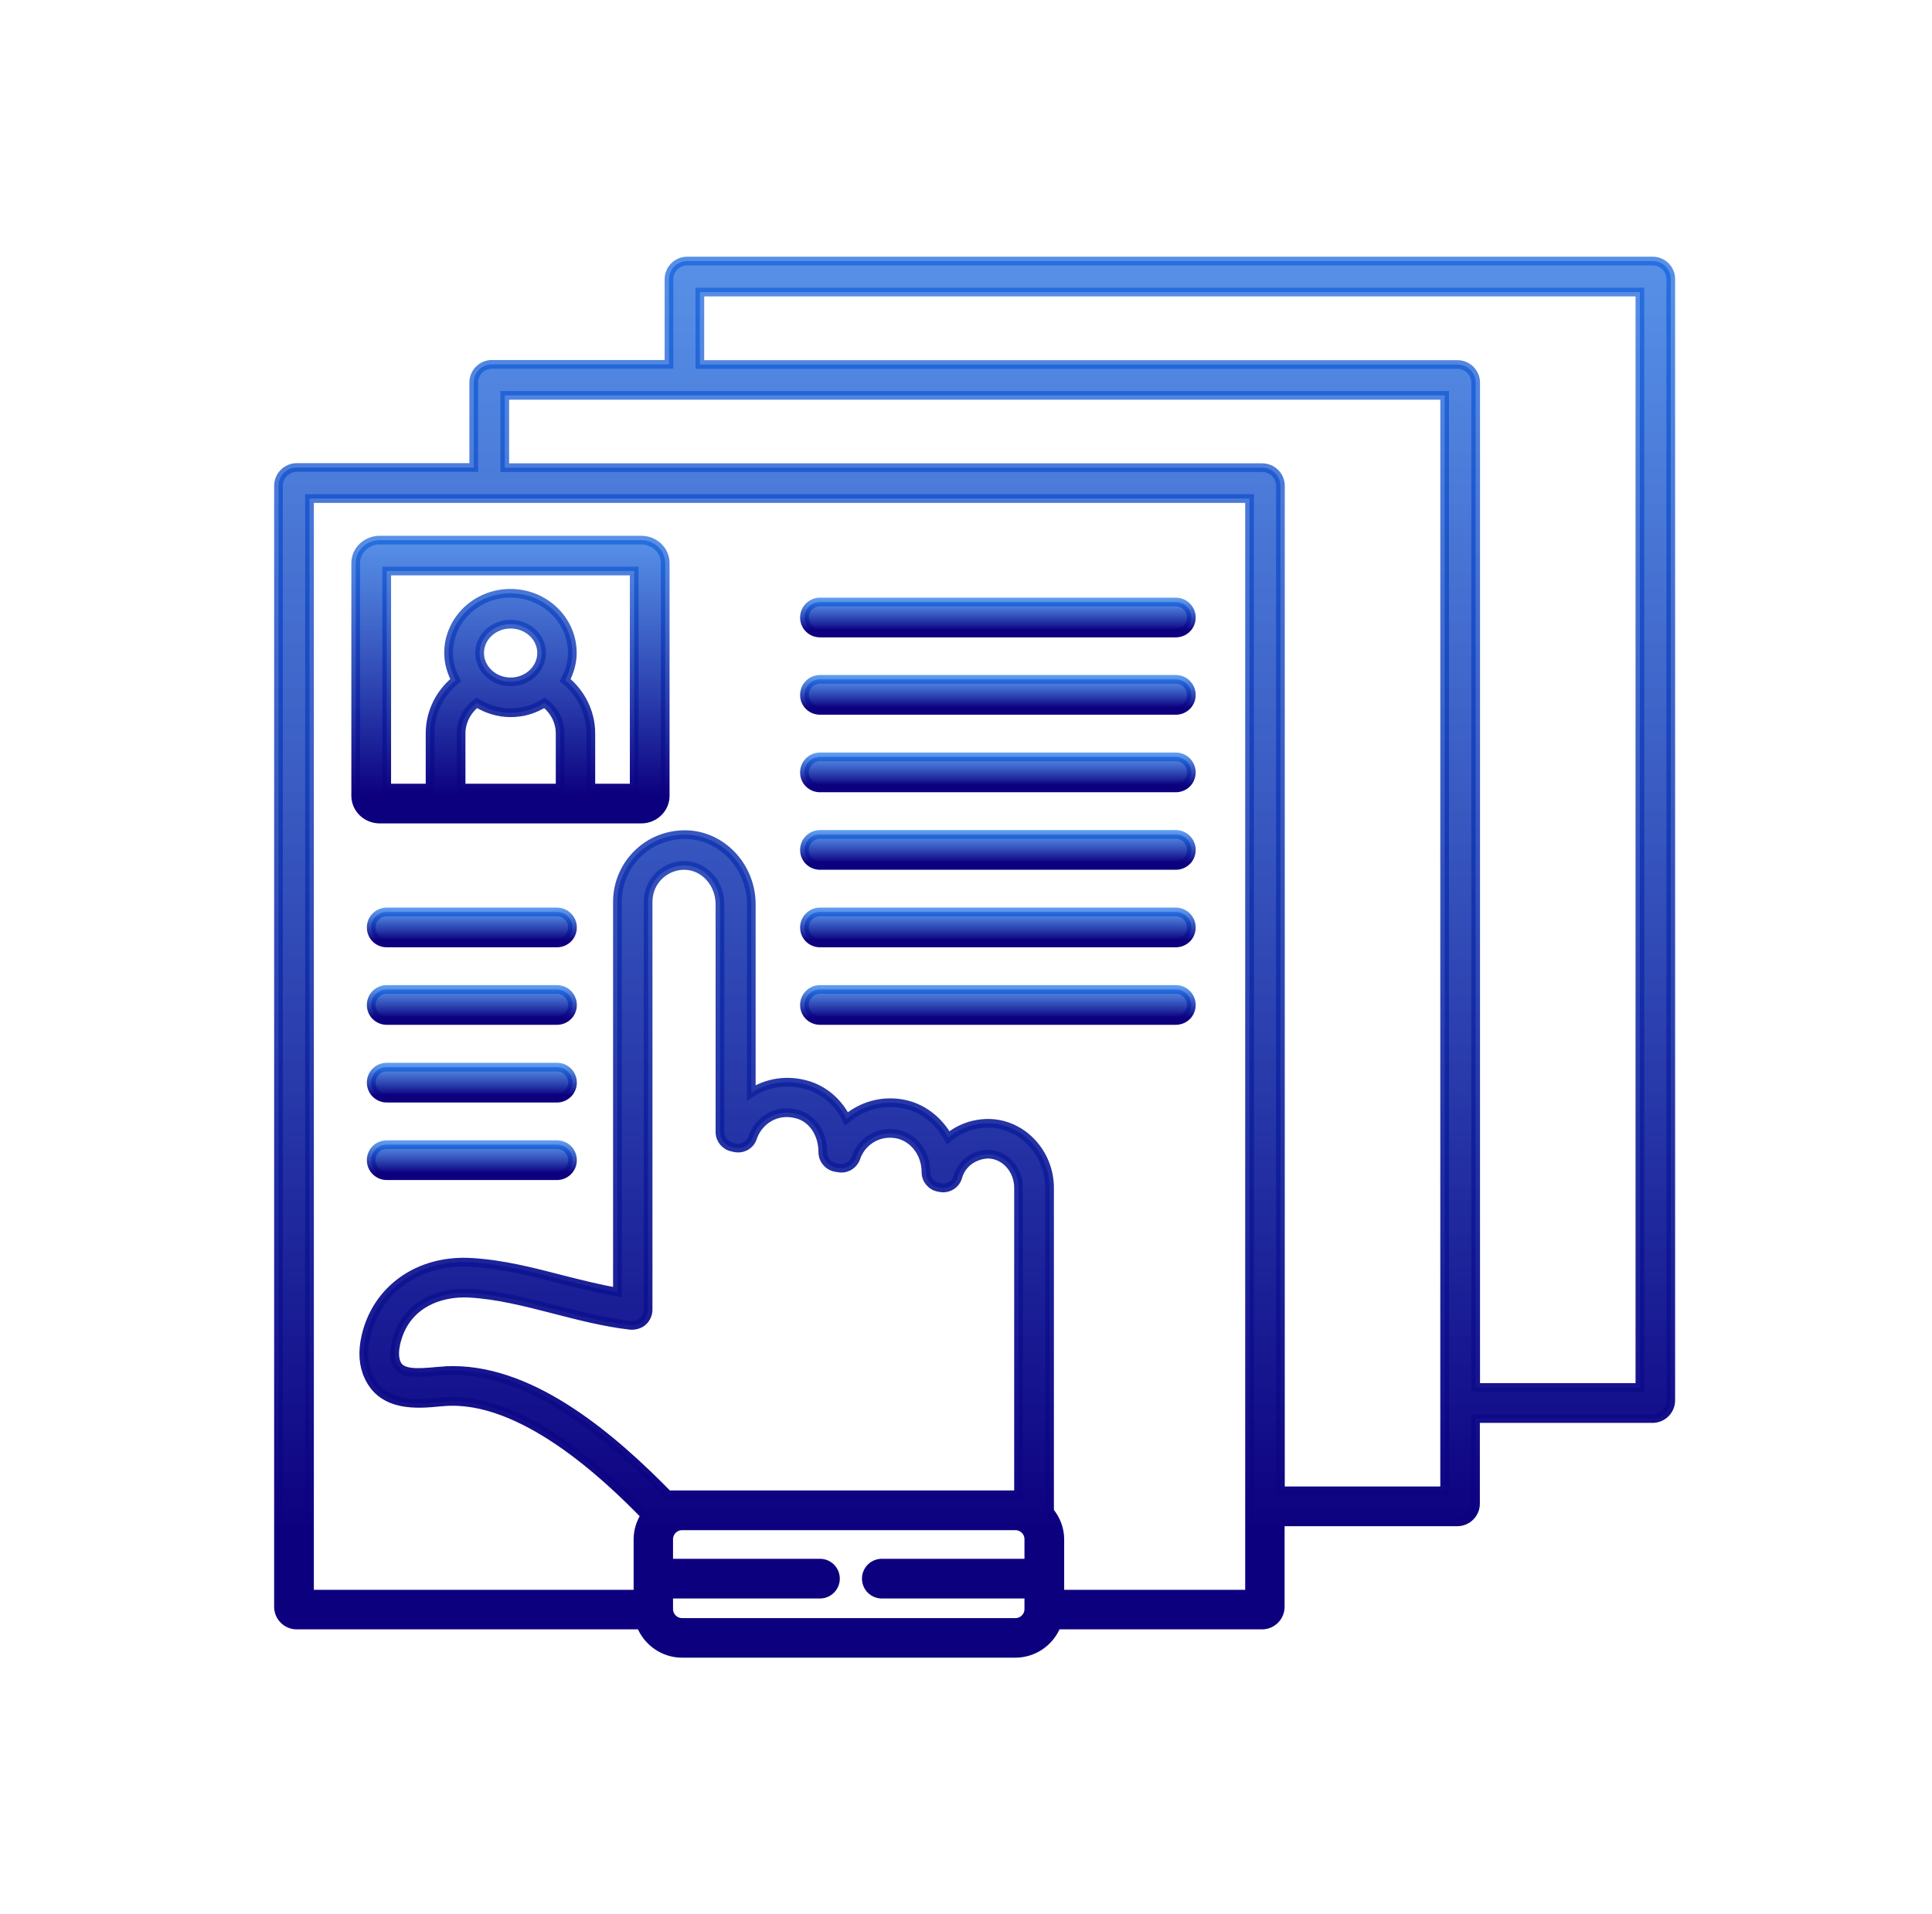 <svg width="111" height="110" viewBox="0 0 111 110" fill="none" xmlns="http://www.w3.org/2000/svg">
<path d="M94.954 15H39.482C38.9 15 38.436 15.473 38.436 16.046V20.936H28.264C27.682 20.936 27.218 21.409 27.218 21.982V26.864H17.046C16.473 26.864 16 27.336 16 27.918V92.327C16 92.909 16.473 93.373 17.046 93.373H36.818C37.191 94.327 38.118 95 39.191 95H58.336C59.409 95 60.336 94.327 60.709 93.373H72.509C73.091 93.373 73.555 92.9 73.555 92.327V87.445H83.727C84.309 87.445 84.773 86.973 84.773 86.4V81.509H94.945C95.527 81.509 95.991 81.036 95.991 80.464V16.046C96 15.473 95.527 15 94.954 15ZM26.018 78.746C25.791 78.746 25.546 78.755 25.318 78.782L25.073 78.8C23.945 78.909 23.055 78.945 22.791 78.364C22.618 78 22.673 77.518 22.745 77.191C23.264 74.918 25.282 74.209 26.982 74.309C28.6 74.4 30.182 74.809 31.846 75.236C33.255 75.6 34.727 75.982 36.218 76.154C36.464 76.173 36.745 76.1 36.927 75.936C37.127 75.764 37.236 75.5 37.236 75.254V51.809C37.236 51.218 37.482 50.664 37.909 50.273C38.346 49.882 38.909 49.682 39.491 49.736C40.545 49.836 41.364 50.809 41.364 51.955V65.046C41.364 65.473 41.664 65.836 42.082 65.918L42.245 65.954C42.682 66.036 43.118 65.782 43.245 65.355C43.554 64.445 44.564 63.664 45.827 64.027C46.682 64.264 47.273 65.136 47.273 66.2C47.273 66.636 47.582 67 48.009 67.082L48.182 67.109C48.618 67.191 49.036 66.936 49.182 66.518C49.455 65.691 50.346 64.964 51.5 65.154C52.473 65.327 53.2 66.246 53.2 67.355C53.2 67.782 53.509 68.154 53.936 68.227L54.036 68.246C54.482 68.327 54.927 68.046 55.036 67.609C55.255 66.836 55.982 66.336 56.782 66.318C57.745 66.336 58.518 67.209 58.518 68.246V85.891H38.609C38.536 85.891 38.464 85.9 38.409 85.918C35.255 82.7 30.727 78.746 26.018 78.746ZM59.109 89.818H50.664C50.173 89.818 49.773 90.218 49.773 90.709C49.773 91.2 50.173 91.6 50.664 91.6H59.109V92.454C59.109 92.882 58.764 93.227 58.336 93.227H39.191C38.764 93.227 38.418 92.882 38.418 92.454V91.6H47.109C47.6 91.6 48 91.2 48 90.709C48 90.218 47.6 89.818 47.109 89.818H38.418V88.445C38.418 88.018 38.764 87.673 39.191 87.673H58.336C58.764 87.673 59.109 88.018 59.109 88.445V89.818ZM71.791 91.6H60.891V88.455C60.891 87.846 60.664 87.282 60.291 86.836C60.3 86.818 60.3 86.809 60.3 86.791V68.254C60.3 66.254 58.745 64.582 56.827 64.546C55.946 64.536 55.118 64.836 54.482 65.373C53.918 64.364 52.955 63.609 51.809 63.418C50.636 63.218 49.491 63.564 48.636 64.291C48.164 63.346 47.346 62.618 46.327 62.336C45.209 62.018 44.073 62.209 43.164 62.791V51.964C43.164 49.9 41.636 48.154 39.673 47.973C38.6 47.882 37.518 48.236 36.727 48.973C35.927 49.7 35.473 50.736 35.473 51.818V74.246C34.427 74.064 33.382 73.8 32.3 73.527C30.618 73.091 28.9 72.645 27.1 72.536C24.073 72.346 21.636 74.073 21.018 76.8C20.818 77.673 20.873 78.455 21.182 79.1C22 80.882 24.036 80.682 25.255 80.564L25.482 80.546C30 80.164 34.918 84.882 37.064 87.082C36.809 87.482 36.654 87.945 36.654 88.455V91.6H17.782V28.645H71.791V91.6ZM83 85.664H73.564V27.918C73.564 27.336 73.091 26.873 72.518 26.873H29V22.718H83V85.664ZM94.218 79.727H84.782V21.991C84.782 21.409 84.309 20.945 83.736 20.945H40.209V16.782H94.218V79.727Z" fill="url(#paint0_linear_840_2286)" stroke="url(#paint1_linear_840_2286)" stroke-width="0.5"/>
<path d="M21.818 47.064H36.837C37.6 47.064 38.218 46.464 38.218 45.736V32.355C38.218 31.627 37.609 31.036 36.837 31.036H21.818C21.055 31.036 20.436 31.627 20.436 32.355V45.745C20.446 46.464 21.055 47.064 21.818 47.064ZM32.182 45.282H26.491V42.155C26.491 41.436 26.846 40.791 27.391 40.382C27.955 40.736 28.618 40.955 29.337 40.955C30.055 40.955 30.727 40.745 31.282 40.382C31.827 40.791 32.182 41.427 32.182 42.155V45.282ZM27.555 37.518C27.555 36.609 28.355 35.864 29.337 35.864C30.318 35.864 31.118 36.609 31.118 37.518C31.118 38.436 30.318 39.182 29.337 39.182C28.355 39.182 27.555 38.427 27.555 37.518ZM22.218 32.809H36.437V45.282H33.946V42.155C33.946 40.909 33.364 39.818 32.473 39.082C32.718 38.609 32.882 38.082 32.882 37.518C32.882 35.627 31.291 34.091 29.327 34.091C27.364 34.091 25.773 35.627 25.773 37.518C25.773 38.091 25.936 38.609 26.182 39.082C25.282 39.818 24.709 40.909 24.709 42.155V45.282H22.218V32.809Z" fill="url(#paint2_linear_840_2286)" stroke="url(#paint3_linear_840_2286)" stroke-width="0.5"/>
<path d="M47.11 36.373H67.555C68.046 36.373 68.446 35.982 68.446 35.482C68.446 34.991 68.046 34.591 67.555 34.591H47.11C46.619 34.591 46.219 34.991 46.219 35.482C46.219 35.982 46.619 36.373 47.11 36.373Z" fill="url(#paint4_linear_840_2286)" stroke="url(#paint5_linear_840_2286)" stroke-width="0.5"/>
<path d="M47.11 40.818H67.555C68.046 40.818 68.446 40.427 68.446 39.927C68.446 39.436 68.046 39.036 67.555 39.036H47.11C46.619 39.036 46.219 39.436 46.219 39.927C46.219 40.427 46.619 40.818 47.11 40.818Z" fill="url(#paint6_linear_840_2286)" stroke="url(#paint7_linear_840_2286)" stroke-width="0.5"/>
<path d="M47.11 45.273H67.555C68.046 45.273 68.446 44.882 68.446 44.382C68.446 43.891 68.046 43.491 67.555 43.491H47.11C46.619 43.491 46.219 43.891 46.219 44.382C46.219 44.882 46.619 45.273 47.11 45.273Z" fill="url(#paint8_linear_840_2286)" stroke="url(#paint9_linear_840_2286)" stroke-width="0.5"/>
<path d="M47.11 49.727H67.555C68.046 49.727 68.446 49.336 68.446 48.836C68.446 48.345 68.046 47.945 67.555 47.945H47.11C46.619 47.945 46.219 48.345 46.219 48.836C46.219 49.336 46.619 49.727 47.11 49.727Z" fill="url(#paint10_linear_840_2286)" stroke="url(#paint11_linear_840_2286)" stroke-width="0.5"/>
<path d="M47.11 54.182H67.555C68.046 54.182 68.446 53.791 68.446 53.291C68.446 52.8 68.046 52.4 67.555 52.4H47.11C46.619 52.4 46.219 52.8 46.219 53.291C46.219 53.791 46.619 54.182 47.11 54.182Z" fill="url(#paint12_linear_840_2286)" stroke="url(#paint13_linear_840_2286)" stroke-width="0.5"/>
<path d="M47.11 58.636H67.555C68.046 58.636 68.446 58.245 68.446 57.745C68.446 57.255 68.046 56.855 67.555 56.855H47.11C46.619 56.855 46.219 57.255 46.219 57.745C46.219 58.245 46.619 58.636 47.11 58.636Z" fill="url(#paint14_linear_840_2286)" stroke="url(#paint15_linear_840_2286)" stroke-width="0.5"/>
<path d="M32 52.4H22.218C21.727 52.4 21.327 52.8 21.327 53.291C21.327 53.791 21.727 54.182 22.218 54.182H32C32.491 54.182 32.891 53.791 32.891 53.291C32.891 52.8 32.491 52.4 32 52.4Z" fill="url(#paint16_linear_840_2286)" stroke="url(#paint17_linear_840_2286)" stroke-width="0.5"/>
<path d="M32 56.855H22.218C21.727 56.855 21.327 57.255 21.327 57.745C21.327 58.245 21.727 58.636 22.218 58.636H32C32.491 58.636 32.891 58.245 32.891 57.745C32.891 57.255 32.491 56.855 32 56.855Z" fill="url(#paint18_linear_840_2286)" stroke="url(#paint19_linear_840_2286)" stroke-width="0.5"/>
<path d="M32 61.318H22.218C21.727 61.318 21.327 61.709 21.327 62.209C21.327 62.7 21.727 63.1 22.218 63.1H32C32.491 63.1 32.891 62.7 32.891 62.209C32.891 61.709 32.491 61.318 32 61.318Z" fill="url(#paint20_linear_840_2286)" stroke="url(#paint21_linear_840_2286)" stroke-width="0.5"/>
<path d="M32 65.773H22.218C21.727 65.773 21.327 66.164 21.327 66.664C21.327 67.154 21.727 67.555 22.218 67.555H32C32.491 67.555 32.891 67.154 32.891 66.664C32.891 66.164 32.491 65.773 32 65.773Z" fill="url(#paint22_linear_840_2286)" stroke="url(#paint23_linear_840_2286)" stroke-width="0.5"/>
<defs>
<linearGradient id="paint0_linear_840_2286" x1="68.704" y1="-11.697" x2="68.704" y2="88.032" gradientUnits="userSpaceOnUse">
<stop stop-color="#1586FF" stop-opacity="0.6"/>
<stop offset="1" stop-color="#0D007F"/>
</linearGradient>
<linearGradient id="paint1_linear_840_2286" x1="68.704" y1="-11.697" x2="68.704" y2="88.032" gradientUnits="userSpaceOnUse">
<stop stop-color="#1586FF" stop-opacity="0.6"/>
<stop offset="1" stop-color="#0D007F"/>
</linearGradient>
<linearGradient id="paint2_linear_840_2286" x1="32.152" y1="25.688" x2="32.152" y2="45.668" gradientUnits="userSpaceOnUse">
<stop stop-color="#1586FF" stop-opacity="0.6"/>
<stop offset="1" stop-color="#0D007F"/>
</linearGradient>
<linearGradient id="paint3_linear_840_2286" x1="32.152" y1="25.688" x2="32.152" y2="45.668" gradientUnits="userSpaceOnUse">
<stop stop-color="#1586FF" stop-opacity="0.6"/>
<stop offset="1" stop-color="#0D007F"/>
</linearGradient>
<linearGradient id="paint4_linear_840_2286" x1="60.864" y1="33.996" x2="60.864" y2="36.218" gradientUnits="userSpaceOnUse">
<stop stop-color="#1586FF" stop-opacity="0.6"/>
<stop offset="1" stop-color="#0D007F"/>
</linearGradient>
<linearGradient id="paint5_linear_840_2286" x1="60.864" y1="33.996" x2="60.864" y2="36.218" gradientUnits="userSpaceOnUse">
<stop stop-color="#1586FF" stop-opacity="0.6"/>
<stop offset="1" stop-color="#0D007F"/>
</linearGradient>
<linearGradient id="paint6_linear_840_2286" x1="60.864" y1="38.442" x2="60.864" y2="40.663" gradientUnits="userSpaceOnUse">
<stop stop-color="#1586FF" stop-opacity="0.6"/>
<stop offset="1" stop-color="#0D007F"/>
</linearGradient>
<linearGradient id="paint7_linear_840_2286" x1="60.864" y1="38.442" x2="60.864" y2="40.663" gradientUnits="userSpaceOnUse">
<stop stop-color="#1586FF" stop-opacity="0.6"/>
<stop offset="1" stop-color="#0D007F"/>
</linearGradient>
<linearGradient id="paint8_linear_840_2286" x1="60.864" y1="42.896" x2="60.864" y2="45.117" gradientUnits="userSpaceOnUse">
<stop stop-color="#1586FF" stop-opacity="0.6"/>
<stop offset="1" stop-color="#0D007F"/>
</linearGradient>
<linearGradient id="paint9_linear_840_2286" x1="60.864" y1="42.896" x2="60.864" y2="45.117" gradientUnits="userSpaceOnUse">
<stop stop-color="#1586FF" stop-opacity="0.6"/>
<stop offset="1" stop-color="#0D007F"/>
</linearGradient>
<linearGradient id="paint10_linear_840_2286" x1="60.864" y1="47.351" x2="60.864" y2="49.572" gradientUnits="userSpaceOnUse">
<stop stop-color="#1586FF" stop-opacity="0.6"/>
<stop offset="1" stop-color="#0D007F"/>
</linearGradient>
<linearGradient id="paint11_linear_840_2286" x1="60.864" y1="47.351" x2="60.864" y2="49.572" gradientUnits="userSpaceOnUse">
<stop stop-color="#1586FF" stop-opacity="0.6"/>
<stop offset="1" stop-color="#0D007F"/>
</linearGradient>
<linearGradient id="paint12_linear_840_2286" x1="60.864" y1="51.805" x2="60.864" y2="54.027" gradientUnits="userSpaceOnUse">
<stop stop-color="#1586FF" stop-opacity="0.6"/>
<stop offset="1" stop-color="#0D007F"/>
</linearGradient>
<linearGradient id="paint13_linear_840_2286" x1="60.864" y1="51.805" x2="60.864" y2="54.027" gradientUnits="userSpaceOnUse">
<stop stop-color="#1586FF" stop-opacity="0.6"/>
<stop offset="1" stop-color="#0D007F"/>
</linearGradient>
<linearGradient id="paint14_linear_840_2286" x1="60.864" y1="56.26" x2="60.864" y2="58.481" gradientUnits="userSpaceOnUse">
<stop stop-color="#1586FF" stop-opacity="0.6"/>
<stop offset="1" stop-color="#0D007F"/>
</linearGradient>
<linearGradient id="paint15_linear_840_2286" x1="60.864" y1="56.26" x2="60.864" y2="58.481" gradientUnits="userSpaceOnUse">
<stop stop-color="#1586FF" stop-opacity="0.6"/>
<stop offset="1" stop-color="#0D007F"/>
</linearGradient>
<linearGradient id="paint16_linear_840_2286" x1="28.946" y1="51.805" x2="28.946" y2="54.027" gradientUnits="userSpaceOnUse">
<stop stop-color="#1586FF" stop-opacity="0.6"/>
<stop offset="1" stop-color="#0D007F"/>
</linearGradient>
<linearGradient id="paint17_linear_840_2286" x1="28.946" y1="51.805" x2="28.946" y2="54.027" gradientUnits="userSpaceOnUse">
<stop stop-color="#1586FF" stop-opacity="0.6"/>
<stop offset="1" stop-color="#0D007F"/>
</linearGradient>
<linearGradient id="paint18_linear_840_2286" x1="28.946" y1="56.26" x2="28.946" y2="58.481" gradientUnits="userSpaceOnUse">
<stop stop-color="#1586FF" stop-opacity="0.6"/>
<stop offset="1" stop-color="#0D007F"/>
</linearGradient>
<linearGradient id="paint19_linear_840_2286" x1="28.946" y1="56.26" x2="28.946" y2="58.481" gradientUnits="userSpaceOnUse">
<stop stop-color="#1586FF" stop-opacity="0.6"/>
<stop offset="1" stop-color="#0D007F"/>
</linearGradient>
<linearGradient id="paint20_linear_840_2286" x1="28.946" y1="60.724" x2="28.946" y2="62.945" gradientUnits="userSpaceOnUse">
<stop stop-color="#1586FF" stop-opacity="0.6"/>
<stop offset="1" stop-color="#0D007F"/>
</linearGradient>
<linearGradient id="paint21_linear_840_2286" x1="28.946" y1="60.724" x2="28.946" y2="62.945" gradientUnits="userSpaceOnUse">
<stop stop-color="#1586FF" stop-opacity="0.6"/>
<stop offset="1" stop-color="#0D007F"/>
</linearGradient>
<linearGradient id="paint22_linear_840_2286" x1="28.946" y1="65.178" x2="28.946" y2="67.399" gradientUnits="userSpaceOnUse">
<stop stop-color="#1586FF" stop-opacity="0.6"/>
<stop offset="1" stop-color="#0D007F"/>
</linearGradient>
<linearGradient id="paint23_linear_840_2286" x1="28.946" y1="65.178" x2="28.946" y2="67.399" gradientUnits="userSpaceOnUse">
<stop stop-color="#1586FF" stop-opacity="0.6"/>
<stop offset="1" stop-color="#0D007F"/>
</linearGradient>
</defs>
</svg>
